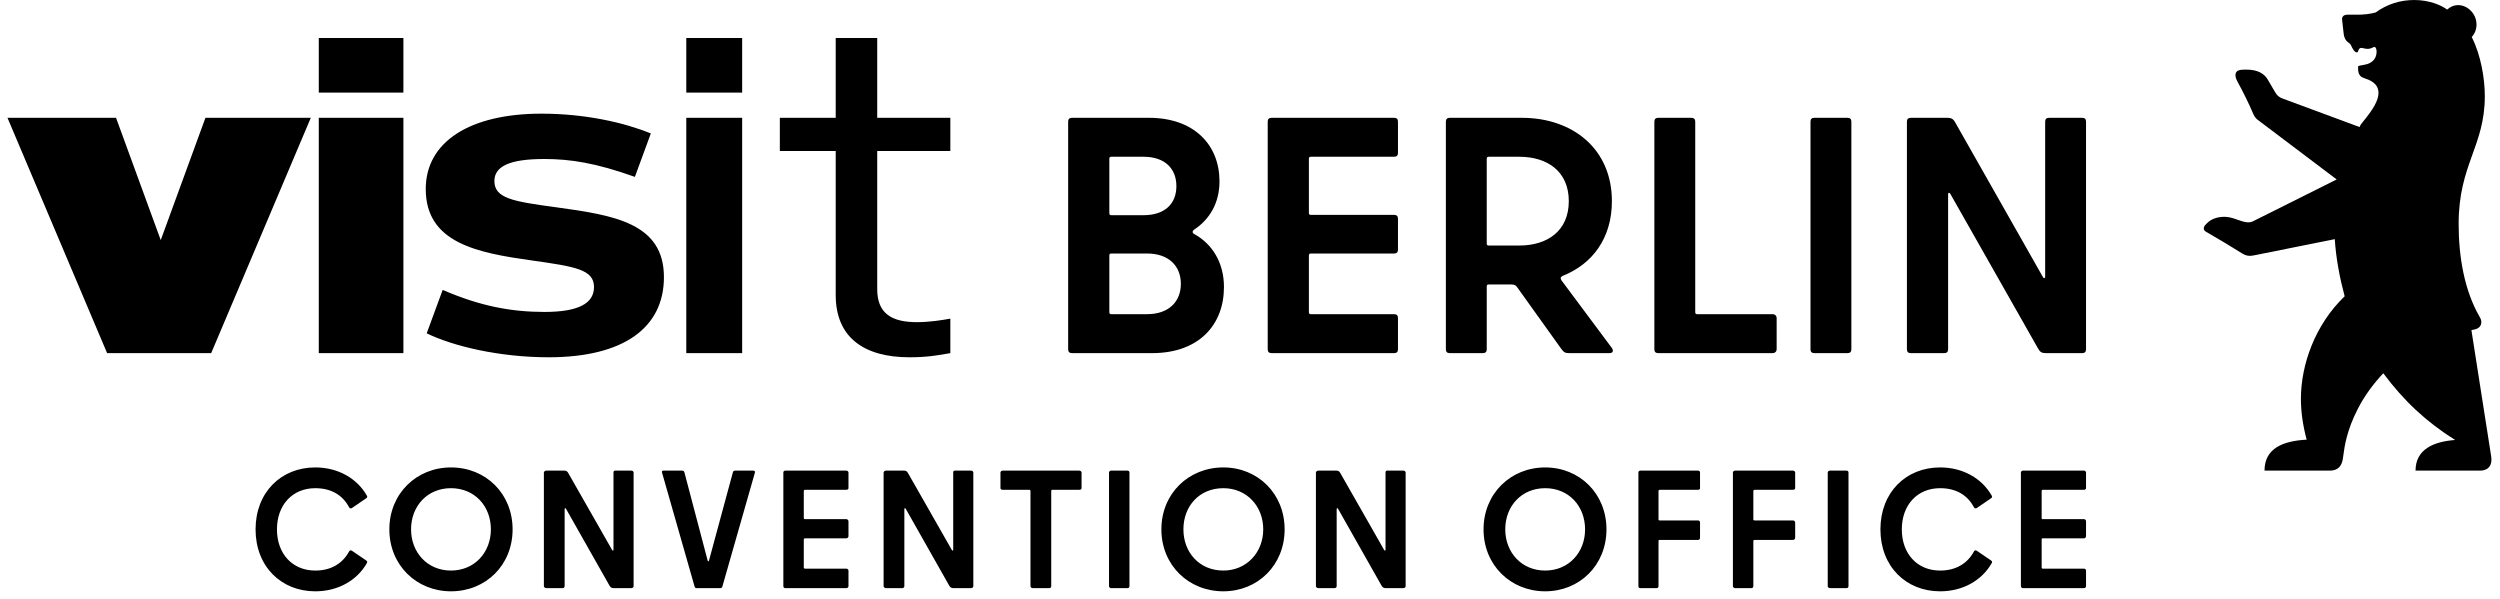 <?xml version="1.0" encoding="UTF-8" standalone="no"?>
<!DOCTYPE svg PUBLIC "-//W3C//DTD SVG 1.1//EN" "http://www.w3.org/Graphics/SVG/1.1/DTD/svg11.dtd">
<svg width="100%" height="100%" viewBox="0 0 334 80" version="1.1" xmlns="http://www.w3.org/2000/svg" xmlns:xlink="http://www.w3.org/1999/xlink" xml:space="preserve" xmlns:serif="http://www.serif.com/" style="fill-rule:evenodd;clip-rule:evenodd;stroke-linejoin:round;stroke-miterlimit:2;">
    <path d="M1,15.74l14.503,0l5.972,16.338l5.972,-16.338l14.077,0l-13.309,31.438l-13.906,0l-13.309,-31.438Zm41.59,-10.664l11.304,0l0,7.294l-11.304,0l0,-7.294Zm0,10.664l11.304,0l0,31.438l-11.304,0l0,-31.438Zm14.418,28.793l2.133,-5.801c5.033,2.176 9.171,2.943 13.607,2.943c4.479,0 6.612,-1.109 6.612,-3.327c0,-2.346 -2.517,-2.73 -8.233,-3.54c-7.294,-1.024 -14.247,-2.304 -14.247,-9.555c0,-6.356 5.972,-10.067 15.442,-10.067c5.886,-0 11.091,1.194 14.631,2.644l-2.133,5.802c-5.247,-1.877 -8.659,-2.389 -12.114,-2.389c-4.522,-0 -6.655,0.938 -6.655,2.943c0,2.304 2.474,2.73 8.19,3.498c7.764,1.067 14.461,2.09 14.461,9.342c-0,6.782 -5.417,10.707 -15.399,10.707c-6.612,-0 -12.797,-1.493 -16.295,-3.2Zm34.68,-39.457l7.465,0l-0,7.294l-7.465,0l-0,-7.294Zm-0,10.664l7.465,0l-0,31.438l-7.465,0l-0,-31.438Zm30.798,27.3c1.706,0 3.285,-0.255 4.479,-0.469l-0,4.607c-1.664,0.299 -3.114,0.555 -5.46,0.555c-6.015,-0 -9.854,-2.602 -9.854,-8.318l0,-19.238l-7.465,-0l0,-4.437l7.465,0l0,-10.664l5.546,0l-0,10.664l9.768,0l-0,4.437l-9.768,-0l-0,18.47c-0,3.284 2.004,4.393 5.289,4.393Zm-88.342,27.685c0,-4.949 3.413,-8.276 7.977,-8.276c3.029,0 5.588,1.451 6.91,3.797c0.086,0.128 0,0.256 -0.128,0.341l-1.877,1.28c-0.128,0.085 -0.298,0.085 -0.383,-0.086c-0.896,-1.706 -2.475,-2.559 -4.522,-2.559c-3.071,-0 -5.119,2.261 -5.119,5.503c0,3.242 2.048,5.502 5.119,5.502c2.047,0 3.626,-0.895 4.522,-2.559c0.085,-0.171 0.255,-0.171 0.383,-0.085l1.877,1.279c0.128,0.086 0.214,0.214 0.128,0.342c-1.322,2.346 -3.881,3.796 -6.91,3.796c-4.564,-0 -7.977,-3.327 -7.977,-8.275Zm17.873,-0c0,-4.778 3.626,-8.276 8.233,-8.276c4.65,0 8.233,3.498 8.233,8.276c-0,4.777 -3.583,8.275 -8.233,8.275c-4.607,-0 -8.233,-3.498 -8.233,-8.275Zm13.565,-0c0,-3.114 -2.175,-5.503 -5.332,-5.503c-3.157,-0 -5.332,2.389 -5.332,5.503c-0,3.071 2.175,5.502 5.332,5.502c3.157,0 5.332,-2.431 5.332,-5.502Zm7.081,7.592l0,-15.185c0,-0.128 0.171,-0.256 0.299,-0.256l2.431,-0c0.256,-0 0.384,0.085 0.512,0.298l5.887,10.323c0.042,0.086 0.17,0.086 0.17,-0.042l0,-10.323c0,-0.128 0.043,-0.256 0.213,-0.256l2.176,-0c0.171,-0 0.299,0.128 0.299,0.256l-0,15.185c-0,0.128 -0.128,0.256 -0.299,0.256l-2.389,0c-0.213,0 -0.384,-0.085 -0.512,-0.298l-5.844,-10.323c-0.042,-0.085 -0.17,-0.085 -0.17,0.043l-0,10.322c-0,0.128 -0.128,0.256 -0.256,0.256l-2.218,0c-0.128,0 -0.299,-0.128 -0.299,-0.256Zm20.134,0.043l-4.351,-15.228c-0.043,-0.128 0,-0.256 0.171,-0.256l2.516,-0c0.171,-0 0.256,0.085 0.299,0.213l3.114,11.816c0.043,0.128 0.128,0.128 0.171,-0l3.199,-11.816c0.042,-0.128 0.128,-0.213 0.298,-0.213l2.432,-0c0.17,-0 0.256,0.128 0.213,0.256l-4.351,15.228c-0.043,0.128 -0.128,0.213 -0.256,0.213l-3.242,0c-0.085,0 -0.17,-0.085 -0.213,-0.213Zm11.859,-0.043l-0,-15.185c-0,-0.128 0.085,-0.256 0.255,-0.256l8.148,-0c0.17,-0 0.298,0.128 0.298,0.256l0,2.09c0,0.128 -0.128,0.213 -0.298,0.213l-5.546,0c-0.042,0 -0.127,0.086 -0.127,0.171l-0,3.626c-0,0.085 0.085,0.128 0.127,0.128l5.546,-0c0.17,-0 0.298,0.128 0.298,0.298l0,1.962c0,0.171 -0.128,0.299 -0.298,0.299l-5.546,0c-0.042,0 -0.127,0.043 -0.127,0.171l-0,3.753c-0,0.043 0.085,0.128 0.127,0.128l5.546,0c0.17,0 0.298,0.128 0.298,0.256l0,2.09c0,0.128 -0.128,0.256 -0.298,0.256l-8.148,0c-0.17,0 -0.255,-0.128 -0.255,-0.256Zm13.394,0l-0,-15.185c-0,-0.128 0.17,-0.256 0.298,-0.256l2.432,-0c0.256,-0 0.384,0.085 0.512,0.298l5.886,10.323c0.043,0.086 0.171,0.086 0.171,-0.042l-0,-10.323c-0,-0.128 0.042,-0.256 0.213,-0.256l2.176,-0c0.17,-0 0.298,0.128 0.298,0.256l0,15.185c0,0.128 -0.128,0.256 -0.298,0.256l-2.389,0c-0.213,0 -0.384,-0.085 -0.512,-0.298l-5.844,-10.323c-0.043,-0.085 -0.171,-0.085 -0.171,0.043l0,10.322c0,0.128 -0.128,0.256 -0.256,0.256l-2.218,0c-0.128,0 -0.298,-0.128 -0.298,-0.256Zm19.622,0l-0,-12.711c-0,-0.085 -0.043,-0.171 -0.128,-0.171l-3.583,0c-0.171,0 -0.299,-0.085 -0.299,-0.213l-0,-2.09c-0,-0.128 0.128,-0.256 0.299,-0.256l10.237,-0c0.171,-0 0.299,0.128 0.299,0.256l-0,2.09c-0,0.128 -0.128,0.213 -0.299,0.213l-3.626,0c-0.085,0 -0.128,0.086 -0.128,0.171l0,12.711c0,0.128 -0.085,0.256 -0.256,0.256l-2.218,0c-0.17,0 -0.298,-0.128 -0.298,-0.256Zm5.033,-31.651l0,-30.414c0,-0.341 0.171,-0.512 0.512,-0.512l10.28,0c6.1,0 9.427,3.669 9.427,8.489c0,2.901 -1.322,5.076 -3.369,6.441c-0.128,0.085 -0.214,0.171 -0.214,0.299c0,0.128 0.043,0.213 0.214,0.298c2.388,1.323 3.967,3.797 3.967,7.081c-0,5.034 -3.328,8.83 -9.598,8.83l-10.707,0c-0.341,0 -0.512,-0.17 -0.512,-0.512Zm14.461,-21.797c-0,-2.346 -1.536,-3.925 -4.394,-3.925l-4.308,0c-0.171,0 -0.256,0.086 -0.256,0.256l-0,7.295c-0,0.17 0.085,0.256 0.256,0.256l4.308,-0c2.858,-0 4.394,-1.536 4.394,-3.882Zm0.597,13.053c-0,-2.389 -1.621,-4.053 -4.522,-4.053l-4.777,0c-0.171,0 -0.256,0.086 -0.256,0.256l-0,7.593c-0,0.171 0.085,0.256 0.256,0.256l4.777,0c2.901,0 4.522,-1.664 4.522,-4.052Zm-9.598,40.395l0,-15.185c0,-0.128 0.128,-0.256 0.256,-0.256l2.218,-0c0.171,-0 0.256,0.128 0.256,0.256l0,15.185c0,0.128 -0.085,0.256 -0.256,0.256l-2.218,0c-0.128,0 -0.256,-0.128 -0.256,-0.256Zm6.996,-7.592c-0,-4.778 3.626,-8.276 8.275,-8.276c4.607,0 8.19,3.498 8.19,8.276c0,4.777 -3.583,8.275 -8.19,8.275c-4.649,-0 -8.275,-3.498 -8.275,-8.275Zm13.607,-0c0,-3.114 -2.218,-5.503 -5.332,-5.503c-3.199,-0 -5.332,2.389 -5.332,5.503c0,3.071 2.133,5.502 5.332,5.502c3.114,0 5.332,-2.431 5.332,-5.502Zm0.598,-24.059l-0,-30.414c-0,-0.341 0.17,-0.512 0.511,-0.512l16.381,0c0.341,0 0.511,0.171 0.511,0.512l0,4.181c0,0.341 -0.17,0.511 -0.511,0.511l-11.134,0c-0.17,0 -0.256,0.086 -0.256,0.256l0,7.252c0,0.171 0.086,0.256 0.256,0.256l11.134,-0c0.341,-0 0.511,0.171 0.511,0.512l0,4.137c0,0.342 -0.17,0.512 -0.511,0.512l-11.134,0c-0.17,0 -0.256,0.086 -0.256,0.256l0,7.593c0,0.171 0.086,0.256 0.256,0.256l11.134,0c0.341,0 0.511,0.171 0.511,0.512l0,4.18c0,0.342 -0.17,0.512 -0.511,0.512l-16.381,0c-0.341,0 -0.511,-0.17 -0.511,-0.512Zm6.441,31.651l-0,-15.185c-0,-0.128 0.17,-0.256 0.298,-0.256l2.432,-0c0.256,-0 0.384,0.085 0.512,0.298l5.886,10.323c0.043,0.086 0.171,0.086 0.171,-0.042l-0,-10.323c-0,-0.128 0.042,-0.256 0.213,-0.256l2.176,-0c0.17,-0 0.298,0.128 0.298,0.256l0,15.185c0,0.128 -0.128,0.256 -0.298,0.256l-2.389,0c-0.213,0 -0.384,-0.085 -0.512,-0.298l-5.844,-10.323c-0.043,-0.085 -0.171,-0.085 -0.171,0.043l0,10.322c0,0.128 -0.128,0.256 -0.256,0.256l-2.218,0c-0.128,0 -0.298,-0.128 -0.298,-0.256Zm17.361,-31.651l-0,-30.414c-0,-0.341 0.171,-0.512 0.512,-0.512l9.64,0c6.783,0 12.029,4.138 12.029,11.134c0,4.948 -2.602,8.403 -6.569,9.981c-0.298,0.128 -0.341,0.342 -0.17,0.597l6.739,9.044c0.256,0.384 0.128,0.682 -0.341,0.682l-5.375,0c-0.554,0 -0.725,-0.128 -1.066,-0.597l-5.801,-8.105c-0.256,-0.384 -0.427,-0.469 -0.853,-0.469l-3.029,0c-0.171,0 -0.256,0.085 -0.256,0.256l-0,8.403c-0,0.342 -0.171,0.512 -0.512,0.512l-4.436,0c-0.341,0 -0.512,-0.17 -0.512,-0.512Zm16.423,-19.792c-0,-4.01 -2.901,-5.93 -6.612,-5.93l-4.095,0c-0.171,0 -0.256,0.086 -0.256,0.256l-0,11.347c-0,0.171 0.085,0.256 0.256,0.256l4.095,-0c3.711,-0 6.612,-1.92 6.612,-5.929Zm-11.39,43.851c0,-4.778 3.626,-8.276 8.233,-8.276c4.607,0 8.19,3.498 8.19,8.276c0,4.777 -3.583,8.275 -8.19,8.275c-4.607,-0 -8.233,-3.498 -8.233,-8.275Zm13.565,-0c0,-3.114 -2.175,-5.503 -5.332,-5.503c-3.156,-0 -5.332,2.389 -5.332,5.503c0,3.071 2.176,5.502 5.332,5.502c3.157,0 5.332,-2.431 5.332,-5.502Zm7.124,7.592l-0,-15.185c-0,-0.128 0.085,-0.256 0.256,-0.256l7.721,-0c0.17,-0 0.256,0.128 0.256,0.256l-0,2.09c-0,0.128 -0.086,0.213 -0.256,0.213l-5.119,0c-0.128,0 -0.171,0.086 -0.171,0.171l0,3.796c0,0.086 0.043,0.128 0.171,0.128l5.119,0c0.17,0 0.256,0.128 0.256,0.299l-0,2.005c-0,0.17 -0.086,0.298 -0.256,0.298l-5.119,0c-0.128,0 -0.171,0.043 -0.171,0.128l0,6.057c0,0.128 -0.085,0.256 -0.256,0.256l-2.175,0c-0.171,0 -0.256,-0.128 -0.256,-0.256Zm2.133,-31.651l-0,-30.414c-0,-0.341 0.17,-0.512 0.512,-0.512l4.436,0c0.341,0 0.512,0.171 0.512,0.512l-0,25.466c-0,0.171 0.085,0.256 0.256,0.256l10.067,0c0.341,0 0.554,0.213 0.554,0.555l0,4.095c0,0.341 -0.213,0.554 -0.554,0.554l-15.271,0c-0.342,0 -0.512,-0.17 -0.512,-0.512Zm10.493,31.651l0,-15.185c0,-0.128 0.128,-0.256 0.299,-0.256l7.721,-0c0.17,-0 0.298,0.128 0.298,0.256l0,2.09c0,0.128 -0.128,0.213 -0.298,0.213l-5.119,0c-0.085,0 -0.171,0.086 -0.171,0.171l0,3.796c0,0.086 0.086,0.128 0.171,0.128l5.119,0c0.17,0 0.298,0.128 0.298,0.299l0,2.005c0,0.17 -0.128,0.298 -0.298,0.298l-5.119,0c-0.085,0 -0.171,0.043 -0.171,0.128l0,6.057c0,0.128 -0.085,0.256 -0.256,0.256l-2.175,0c-0.171,0 -0.299,-0.128 -0.299,-0.256Zm10.366,-31.651l-0,-30.414c-0,-0.341 0.17,-0.512 0.512,-0.512l4.436,0c0.341,0 0.512,0.171 0.512,0.512l-0,30.414c-0,0.342 -0.171,0.512 -0.512,0.512l-4.436,0c-0.342,0 -0.512,-0.17 -0.512,-0.512Zm2.303,31.651l0,-15.185c0,-0.128 0.128,-0.256 0.299,-0.256l2.218,-0c0.171,-0 0.256,0.128 0.256,0.256l-0,15.185c-0,0.128 -0.085,0.256 -0.256,0.256l-2.218,0c-0.171,0 -0.299,-0.128 -0.299,-0.256Zm7.039,-7.592c-0,-4.949 3.412,-8.276 7.976,-8.276c3.029,0 5.588,1.451 6.911,3.797c0.085,0.128 -0,0.256 -0.128,0.341l-1.877,1.28c-0.128,0.085 -0.299,0.085 -0.384,-0.086c-0.896,-1.706 -2.474,-2.559 -4.522,-2.559c-3.071,-0 -5.118,2.261 -5.118,5.503c-0,3.242 2.047,5.502 5.118,5.502c2.048,0 3.626,-0.895 4.522,-2.559c0.085,-0.171 0.256,-0.171 0.384,-0.085l1.877,1.279c0.128,0.086 0.213,0.214 0.128,0.342c-1.323,2.346 -3.882,3.796 -6.911,3.796c-4.564,-0 -7.976,-3.327 -7.976,-8.275Zm3.54,-24.059l0,-30.414c0,-0.341 0.171,-0.512 0.512,-0.512l4.905,0c0.47,0 0.768,0.128 1.024,0.597l11.688,20.604c0.085,0.17 0.128,0.213 0.213,0.213c0.086,-0 0.128,-0.085 0.128,-0.171l0,-20.731c0,-0.341 0.171,-0.512 0.512,-0.512l4.437,0c0.341,0 0.511,0.171 0.511,0.512l0,30.414c0,0.342 -0.17,0.512 -0.511,0.512l-4.863,0c-0.512,0 -0.768,-0.128 -1.024,-0.597l-11.688,-20.603c-0.085,-0.171 -0.128,-0.213 -0.213,-0.213c-0.086,-0 -0.128,0.085 -0.128,0.17l-0,20.731c-0,0.342 -0.171,0.512 -0.512,0.512l-4.479,0c-0.341,0 -0.512,-0.17 -0.512,-0.512Zm15.228,31.651l0,-15.185c0,-0.128 0.128,-0.256 0.256,-0.256l8.19,-0c0.128,-0 0.256,0.128 0.256,0.256l0,2.09c0,0.128 -0.128,0.213 -0.256,0.213l-5.545,0c-0.085,0 -0.128,0.086 -0.128,0.171l0,3.626c0,0.085 0.043,0.128 0.128,0.128l5.545,-0c0.128,-0 0.256,0.128 0.256,0.298l0,1.962c0,0.171 -0.128,0.299 -0.256,0.299l-5.545,0c-0.085,0 -0.128,0.043 -0.128,0.171l0,3.753c0,0.043 0.043,0.128 0.128,0.128l5.545,0c0.128,0 0.256,0.128 0.256,0.256l0,2.09c0,0.128 -0.128,0.256 -0.256,0.256l-8.19,0c-0.128,0 -0.256,-0.128 -0.256,-0.256Z"/>
    <path d="M332.826,61.767c-0.128,0.725 -0.683,1.109 -1.493,1.109l-8.617,-0c-0,-2.858 2.431,-3.882 5.289,-4.095c-3.881,-2.432 -6.91,-5.29 -9.597,-8.915c-1.28,1.365 -2.474,2.943 -3.37,4.692c-1.493,2.9 -1.792,4.905 -2.005,6.526c-0.085,0.683 -0.299,1.792 -1.792,1.792l-8.702,-0c0,-2.986 2.474,-3.967 5.631,-4.138c-0.512,-1.919 -0.768,-3.711 -0.768,-5.46c0,-4.479 1.835,-9.854 5.844,-13.693c-0.682,-2.559 -1.152,-5.076 -1.322,-7.635l-10.835,2.175c-0.554,0.128 -1.024,0.043 -1.45,-0.213c-1.621,-1.024 -3.285,-2.005 -4.906,-2.943c-0.384,-0.214 -0.426,-0.598 -0.042,-0.981l0.213,-0.214c0.469,-0.469 1.28,-0.81 2.261,-0.81c0.512,-0 1.066,0.128 1.749,0.384c0.853,0.298 1.493,0.512 2.09,0.213l11.176,-5.588l-10.622,-8.019c-0.256,-0.214 -0.426,-0.512 -0.554,-0.811c-0.597,-1.408 -1.323,-2.858 -2.09,-4.266c-0.214,-0.383 -0.256,-0.682 -0.256,-0.853c-0,-0.682 0.682,-0.725 1.322,-0.725c0.981,0 2.261,0.128 2.986,1.322l1.024,1.749c0.213,0.384 0.554,0.64 0.896,0.768l10.365,3.839c0.043,-0.213 0.213,-0.426 0.384,-0.64c1.45,-1.748 2.133,-2.943 2.133,-3.924c-0,-1.322 -1.237,-1.749 -1.877,-1.962l-0.213,-0.085c-0.64,-0.256 -0.64,-0.939 -0.64,-1.451c-0,-0.128 0.256,-0.17 0.81,-0.256c1.323,-0.213 1.664,-1.066 1.664,-1.749c-0,-0.298 -0.085,-0.639 -0.299,-0.639c-0.17,-0 -0.384,0.255 -0.896,0.255c-0.383,0 -0.639,-0.128 -0.853,-0.128c-0.17,0 -0.298,0.086 -0.384,0.342c-0.042,0.128 -0.085,0.256 -0.213,0.256c-0.256,-0 -0.554,-0.427 -0.768,-0.939c-0.085,-0.17 -0.17,-0.256 -0.298,-0.341c-0.427,-0.256 -0.64,-0.725 -0.683,-1.194l-0.213,-1.877c-0.043,-0.512 0.299,-0.683 0.725,-0.683l1.28,0c0.896,0 1.706,-0.085 2.474,-0.298c1.536,-1.109 3.284,-1.664 5.161,-1.664c1.92,-0 3.541,0.64 4.394,1.28c0.384,-0.342 0.853,-0.597 1.493,-0.597c1.194,-0 2.431,1.109 2.431,2.602c0,0.597 -0.213,1.194 -0.639,1.663c1.237,2.432 1.748,5.588 1.748,7.892c0,6.697 -3.497,9.128 -3.497,17.062c-0,4.437 0.767,8.873 2.772,12.371c0.171,0.298 0.256,0.469 0.256,0.767c0,0.47 -0.298,0.854 -0.938,0.982l-0.384,0.085l2.645,16.892c0.042,0.256 0.042,0.469 -0,0.768Z" style="fill-rule:nonzero;"/>
</svg>
